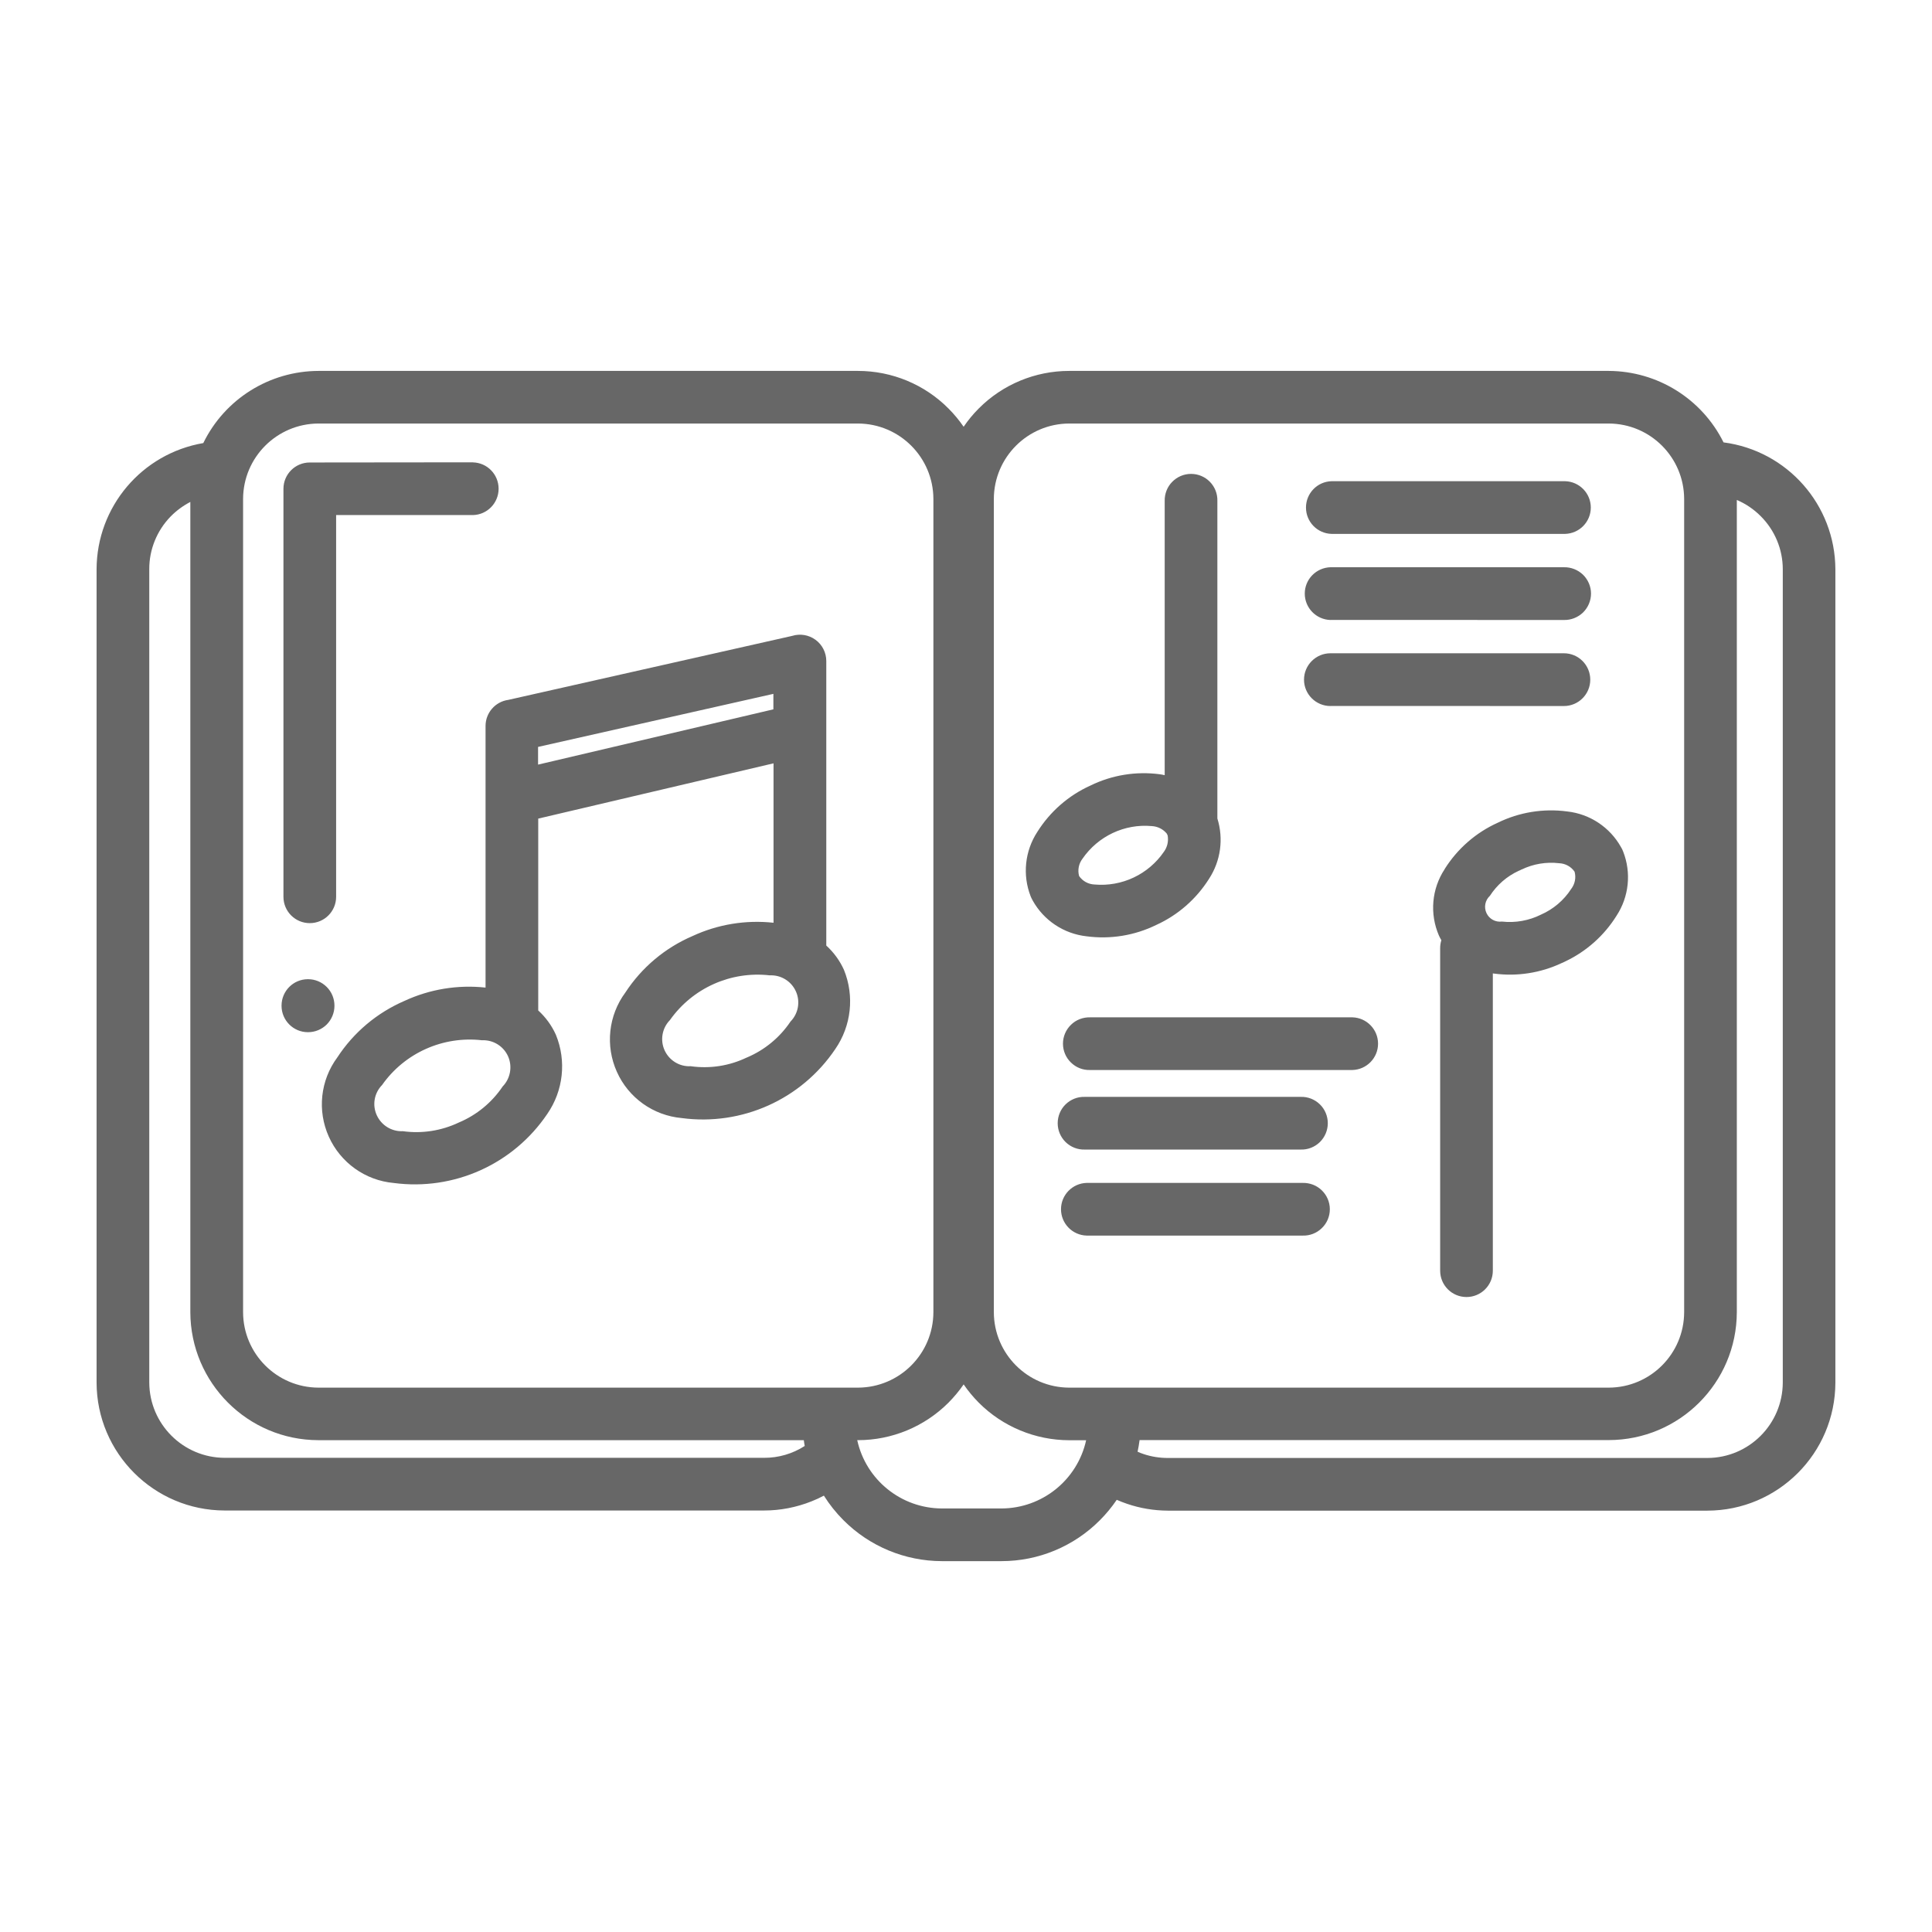 <?xml version="1.0" encoding="UTF-8"?>
<svg width="1200pt" height="1200pt" version="1.1" viewBox="0 0 1200 1200" xmlns="http://www.w3.org/2000/svg">
 <path d="m532.92 263.06h-335.11c-25.828 0.094-46.734 21-46.828 46.828v505.22-0.047c0.094 25.828 21 46.734 46.828 46.828h335.11c25.828-0.094 46.734-21 46.828-46.828v-505.22 0.047c-0.094-25.828-21-46.734-46.828-46.828zm466.31 0h-335.16c-25.781 0.094-46.688 21-46.781 46.828v505.22-0.047c0.094 25.828 21 46.734 46.781 46.828h335.16c25.828-0.094 46.734-21 46.828-46.828v-505.22 0.047c-0.094-25.828-21-46.734-46.828-46.828zm-466.78 631.45h0.469c21.094 0 41.297-8.391 56.203-23.297 3.469-3.516 6.609-7.266 9.422-11.344 2.766 4.078 5.906 7.828 9.375 11.344 14.859 14.906 35.109 23.297 56.156 23.344h10.547c-5.438 24.656-27.281 42.281-52.547 42.375h-37.078c-25.266-0.094-47.109-17.719-52.547-42.375zm-32.625 3.609c-7.5 4.828-16.266 7.406-25.219 7.359h-335.11c-25.781-0.094-46.688-21-46.781-46.781v-505.22c-0.047-12.141 4.734-23.859 13.172-32.578 3.609-3.703 7.781-6.75 12.328-9.141v503.26c0.141 43.875 35.672 79.406 79.5 79.5h301.55c0.141 1.219 0.328 2.391 0.562 3.609zm193.82 33.422c-3.094 4.547-6.609 8.812-10.5 12.703-16.172 16.266-38.156 25.406-61.078 25.406h-37.078c-22.922-0.047-44.906-9.188-61.078-25.406-4.641-4.641-8.719-9.75-12.188-15.281-2.438 1.312-4.969 2.484-7.594 3.516-9.375 3.75-19.406 5.719-29.484 5.719h-335.16c-43.828-0.094-79.406-35.625-79.5-79.5v-505.22 0.047c0.141-38.766 28.078-71.766 66.281-78.328 13.359-27.375 41.109-44.719 71.531-44.812h335.11c21.094 0 41.344 8.391 56.203 23.344 3.469 3.469 6.609 7.266 9.422 11.344 2.766-4.078 5.906-7.875 9.375-11.344 14.859-14.953 35.109-23.344 56.156-23.344h335.16c30.281 0.141 57.844 17.297 71.297 44.391 39.609 5.156 69.281 38.812 69.469 78.797v505.22-0.047c-0.094 43.875-35.625 79.453-79.5 79.547h-335.16c-8.578-0.047-17.109-1.453-25.219-4.219-2.203-0.75-4.312-1.547-6.422-2.484zm14.156-37.078h291.42c43.875-0.047 79.453-35.578 79.547-79.453v-504.47c5.531 2.344 10.547 5.766 14.766 9.984 8.812 8.766 13.781 20.625 13.781 33.047v505.22-0.047c-0.094 25.828-21 46.734-46.781 46.828h-335.21c-5.062 0-10.125-0.797-14.906-2.391-1.312-0.422-2.625-0.938-3.844-1.5 0.516-2.344 0.891-4.688 1.219-7.078zm-414-607.31v0.047c8.859 0.234 15.891 7.5 15.891 16.359s-7.031 16.125-15.891 16.359h-85.031v237.1c0 9.047-7.312 16.359-16.359 16.359s-16.359-7.312-16.359-16.359v-253.4c0-9.047 7.312-16.359 16.359-16.359zm-8.812 410.06c-10.828 5.156-22.922 7.031-34.781 5.391-6.938 0.328-13.359-3.656-16.219-9.984s-1.547-13.734 3.328-18.703c14.016-19.922 37.828-30.562 62.016-27.797 6.938-0.328 13.359 3.609 16.219 9.938 2.812 6.328 1.5 13.781-3.328 18.75-6.703 9.984-16.172 17.766-27.234 22.406zm178.78-40.312 0.047-0.047c-10.828 5.203-22.922 7.078-34.828 5.391-6.938 0.375-13.359-3.609-16.219-9.938-2.859-6.328-1.5-13.781 3.328-18.703 14.062-19.922 37.828-30.562 62.016-27.797 6.938-0.328 13.359 3.609 16.219 9.938 2.859 6.328 1.547 13.781-3.328 18.75-6.656 9.938-16.125 17.719-27.141 22.359zm16.594-182.76-146.06 34.312v119.16c4.641 4.219 8.391 9.375 10.969 15.094 6.656 16.266 4.641 34.734-5.344 49.172-21.094 31.266-58.031 47.859-95.391 42.891-17.672-1.594-33.047-12.609-40.312-28.781-7.266-16.172-5.25-34.969 5.297-49.219 10.125-15.516 24.609-27.703 41.625-35.062 15.75-7.312 33.188-10.172 50.438-8.297v-162.52c0-8.109 6-15.047 14.062-16.172l176.34-39.75c4.969-1.547 10.359-0.656 14.578 2.438 4.172 3.047 6.656 7.969 6.656 13.172v176.76-0.047c4.641 4.266 8.391 9.375 10.969 15.094 6.609 16.266 4.594 34.781-5.391 49.219-21.047 31.266-58.031 47.859-95.391 42.844-17.625-1.594-33.047-12.562-40.266-28.734-7.266-16.172-5.25-35.016 5.297-49.266 10.125-15.516 24.609-27.703 41.625-35.016 15.703-7.312 33.141-10.172 50.391-8.297v-99zm-146.16 0.75v-10.969l146.16-32.953v9.609l-146.06 34.312zm-142.97 133.31h0.141c4.359 0 8.484 1.734 11.578 4.828 3.047 3.047 4.781 7.219 4.781 11.578v0.141c0 4.312-1.734 8.484-4.781 11.578-3.094 3.047-7.219 4.781-11.578 4.781h-0.141c-9.047 0-16.359-7.359-16.359-16.359v-0.141c0-9.047 7.312-16.406 16.359-16.406zm532.18-126.74v-170.29c-0.094-4.453 1.547-8.719 4.641-11.859 3.094-3.188 7.312-4.969 11.719-4.969 4.453 0 8.672 1.781 11.766 4.969 3.047 3.141 4.734 7.406 4.594 11.859v197.21c3.938 12.609 2.062 26.297-5.109 37.359-7.922 12.609-19.359 22.641-32.906 28.781-13.406 6.562-28.453 9-43.219 7.031-14.109-1.547-26.578-9.844-33.469-22.219-0.516-0.891-0.938-1.781-1.312-2.719-5.109-13.172-3.562-28.031 4.172-39.891 7.922-12.609 19.359-22.641 32.953-28.781 13.359-6.562 28.406-9 43.172-7.031 1.031 0.141 2.016 0.328 3 0.562zm1.828 37.406c0.656 3.609-0.188 7.312-2.344 10.219-9.609 14.016-26.062 21.797-43.031 20.297-3.844-0.141-7.406-2.062-9.609-5.25-1.031-3.703-0.234-7.734 2.109-10.781 9.656-14.016 26.109-21.797 43.031-20.25 3.656 0.188 7.031 1.875 9.328 4.688 0.141 0.328 0.328 0.703 0.469 1.031zm172.08 20.953h-0.047c7.922-12.609 19.359-22.641 32.953-28.781 13.359-6.562 28.406-9 43.172-7.031 14.109 1.547 26.578 9.844 33.469 22.219 0.516 0.844 0.984 1.781 1.312 2.719 5.156 13.172 3.609 28.031-4.125 39.844-7.688 12.328-18.75 22.172-31.828 28.359-0.75 0.422-1.547 0.75-2.344 1.078-13.078 6.141-27.656 8.391-42 6.469l-0.656-0.094v184.69-0.047c0 9.047-7.312 16.359-16.359 16.359-9.047 0-16.359-7.312-16.359-16.359v-200.29c0-1.688 0.234-3.375 0.75-4.969-0.562-0.938-1.031-1.875-1.5-2.859-5.859-13.5-4.547-29.016 3.562-41.297zm47.766 0.281h-0.047c7.266-3.516 15.375-4.875 23.344-3.938 3.844 0.141 7.406 2.062 9.609 5.25 1.031 3.703 0.234 7.688-2.109 10.734-4.547 7.031-11.062 12.562-18.75 15.938-7.5 3.75-15.938 5.25-24.281 4.312-3.984 0.516-7.875-1.594-9.562-5.25-1.734-3.656-0.844-8.016 2.109-10.734 4.359-6.75 10.547-12.141 17.859-15.516 0.609-0.234 1.219-0.516 1.781-0.844zm-268.03 124.5c-4.453 0.141-8.719-1.547-11.859-4.641-3.188-3.047-4.969-7.312-4.969-11.719s1.781-8.625 4.969-11.719c3.141-3.094 7.406-4.734 11.859-4.641h162.94c8.859 0.234 15.938 7.5 15.938 16.359s-7.078 16.125-15.938 16.359zm-3.328 49.406c-4.406 0.141-8.672-1.547-11.859-4.641-3.141-3.094-4.922-7.312-4.922-11.719s1.781-8.672 4.922-11.719c3.188-3.094 7.453-4.781 11.859-4.641h134.21c4.406-0.141 8.672 1.547 11.859 4.641 3.141 3.047 4.922 7.312 4.922 11.719s-1.781 8.625-4.922 11.719c-3.188 3.094-7.453 4.781-11.859 4.641zm1.219 53.438c-8.859-0.234-15.938-7.5-15.938-16.359s7.078-16.125 15.938-16.359h134.21c4.406-0.094 8.719 1.547 11.859 4.641 3.188 3.094 4.969 7.312 4.969 11.719s-1.781 8.672-4.969 11.719c-3.141 3.094-7.453 4.781-11.859 4.641zm152.11-435.84c-8.859-0.234-15.891-7.5-15.891-16.359s7.031-16.125 15.891-16.359h145.08c8.859 0.234 15.938 7.5 15.938 16.359s-7.078 16.125-15.938 16.359zm-0.75 53.438 0.047 0.047c-8.859-0.281-15.938-7.5-15.938-16.406 0-8.859 7.078-16.078 15.938-16.359h145.03c4.406-0.094 8.672 1.594 11.859 4.641 3.141 3.094 4.969 7.312 4.969 11.719 0 4.453-1.828 8.672-4.969 11.766-3.188 3.047-7.453 4.734-11.859 4.641zm0 53.438 0.047 0.047c-9.047 0-16.406-7.359-16.406-16.359 0-9.047 7.359-16.406 16.406-16.406h145.03c9.047 0 16.359 7.359 16.359 16.406 0 9-7.312 16.359-16.359 16.359z" fill="#676767" fill-rule="evenodd"/>
</svg>
